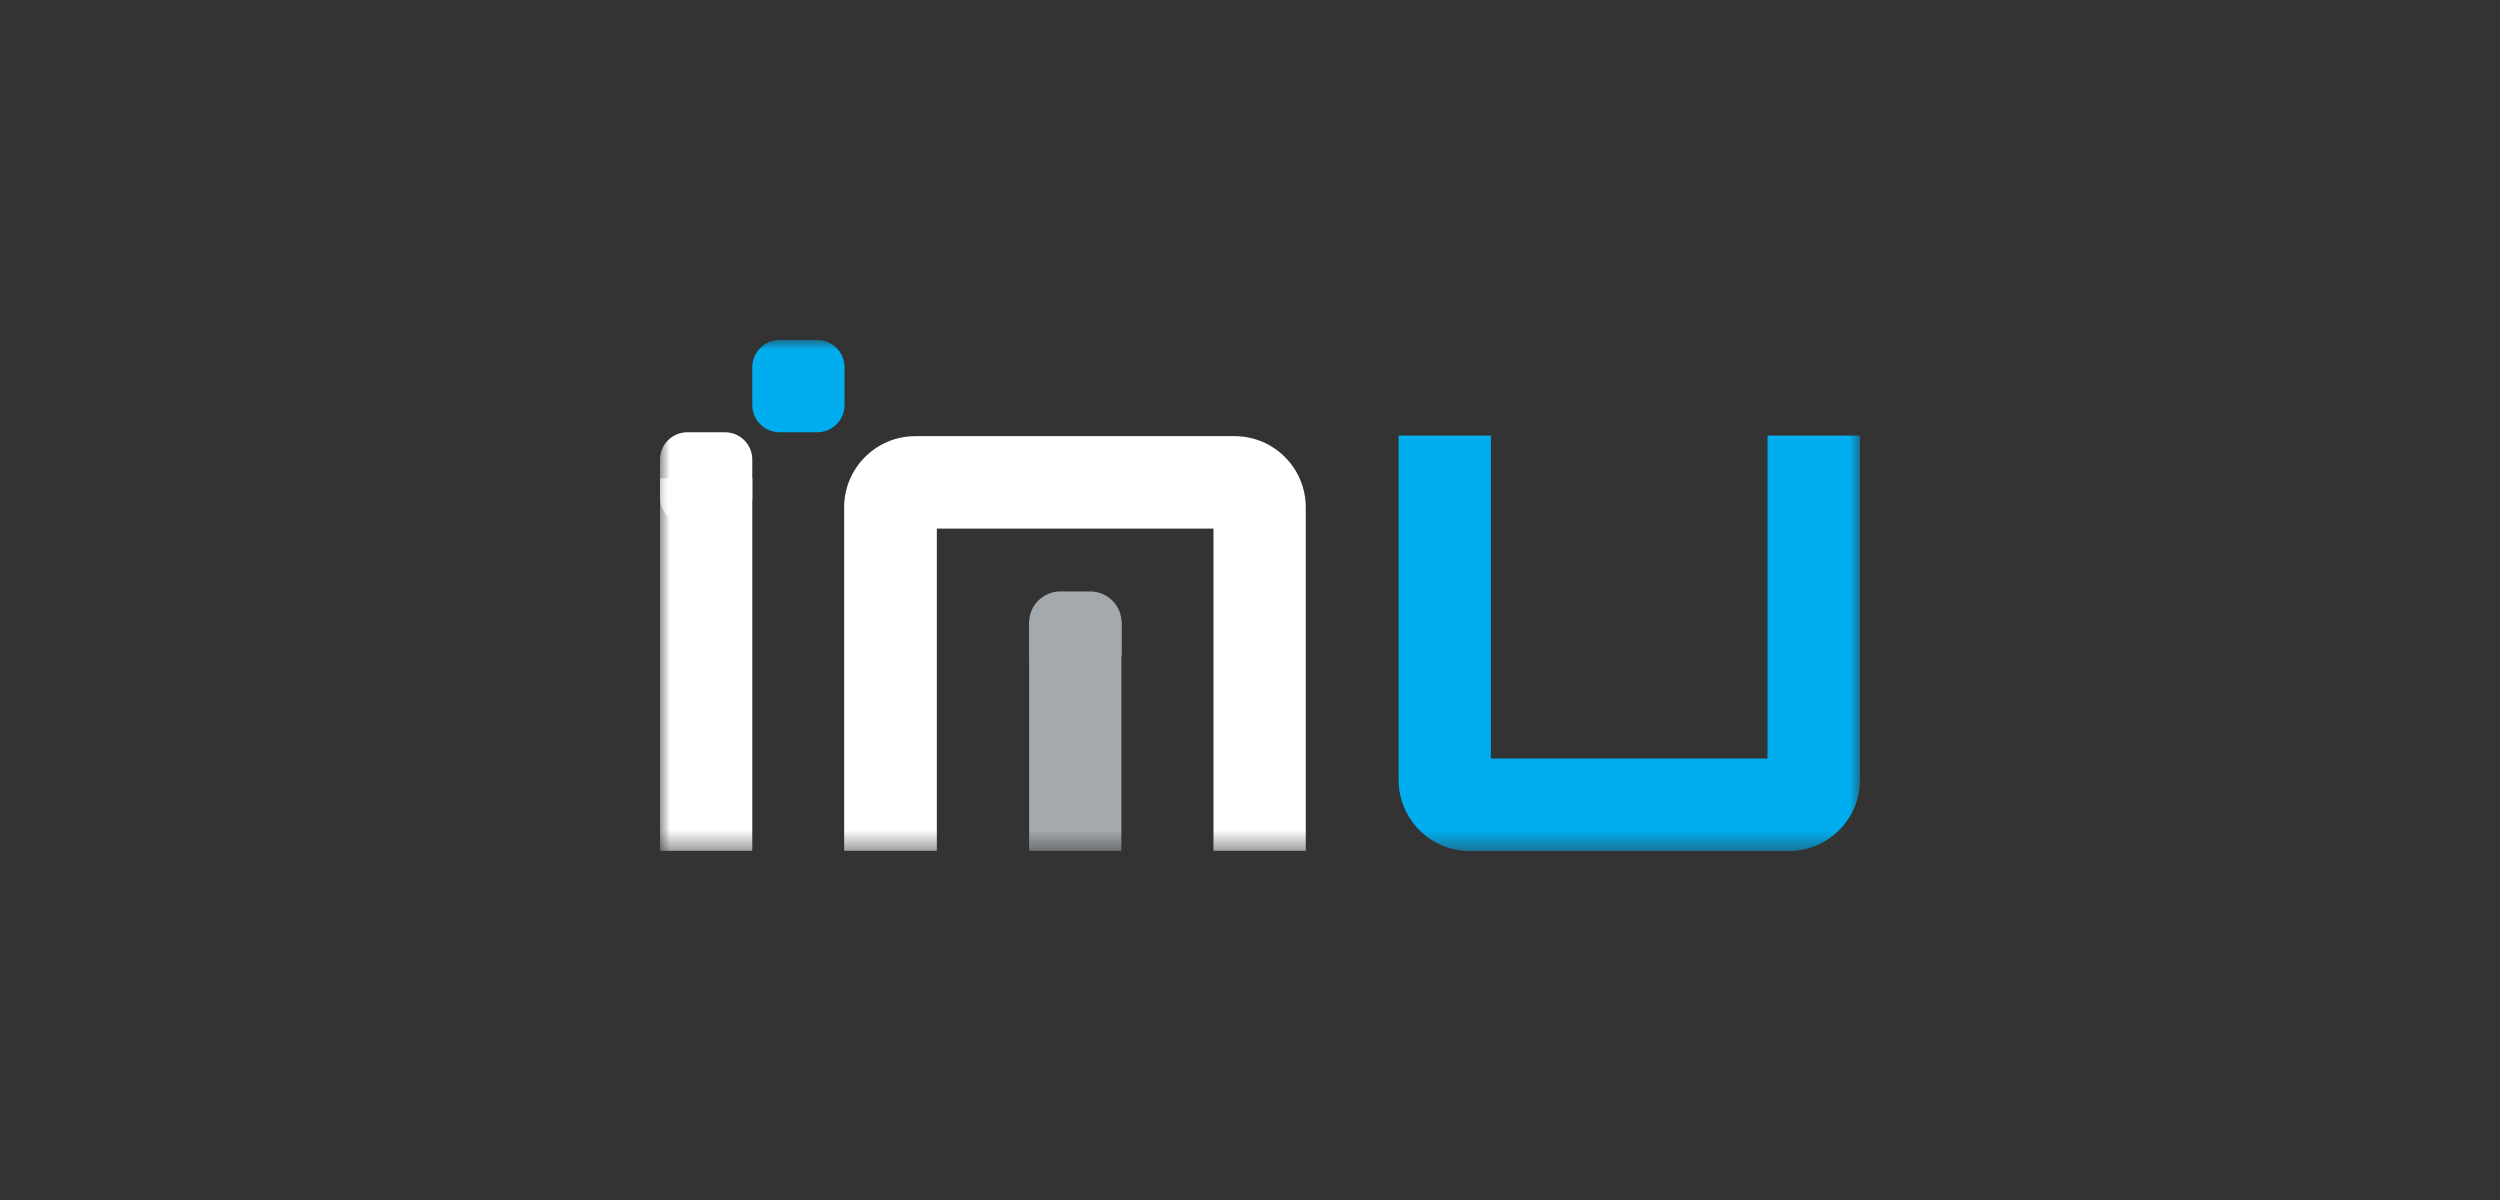 <svg xmlns="http://www.w3.org/2000/svg" xmlns:xlink="http://www.w3.org/1999/xlink" width="125" height="60" viewBox="0 0 125 60">
    <rect x="0" y="0" width="125" height="60" fill="#333333" stroke="none"/>
    <defs>
        <path id="iv5741m8ta" d="M0 25.551L60 25.551 60 0 0 0z"/>
    </defs>
    <g fill="none" fill-rule="evenodd">
        <g>
            <g>
                <g>
                    <g transform="translate(-475 -996) translate(100 996) translate(375) translate(33 17)">
                        <path fill="#A4A9AD" d="M23.08 15.616c0 .862-.699 1.57-1.571 1.57h-1.483c-.863 0-1.57-.698-1.57-1.57v-1.484c0-.862.697-1.56 1.57-1.56h1.483c.863 0 1.57.698 1.57 1.56v1.484z"/>
                        <mask id="pufyjj3bwb" fill="#fff">
                            <use xlink:href="#iv5741m8ta"/>
                        </mask>
                        <path fill="#A4A9AD" d="M18.456 25.541L23.069 25.541 23.069 14.045 18.456 14.045z" mask="url(#pufyjj3bwb)"/>
                        <path fill="#FFF" d="M13.842 25.541V9.431H27.674v16.11h4.614V8.365c0-1.958-1.59-3.557-3.558-3.557H12.766c-1.958 0-3.558 1.59-3.558 3.557v17.176h4.634zM0 25.541L4.614 25.541 4.614 6.921 0 6.921z" mask="url(#pufyjj3bwb)"/>
                        <path fill="#00AEEF" d="M55.376 4.779v16.148H41.544V4.78h-4.613v17.215c0 1.958 1.59 3.557 3.557 3.557h15.955C58.4 25.55 60 23.96 60 21.994V4.779h-4.624zM9.228 3.247c0 .756-.61 1.367-1.367 1.367h-1.88c-.756 0-1.367-.61-1.367-1.367v-1.88C4.614.61 5.224 0 5.98 0h1.88c.756 0 1.367.61 1.367 1.367v1.88z" mask="url(#pufyjj3bwb)"/>
                        <path fill="#FFF" d="M4.614 7.861c0 .756-.61 1.367-1.367 1.367h-1.88C.61 9.228 0 8.618 0 7.86v-1.88c0-.756.61-1.367 1.367-1.367h1.88c.756 0 1.367.61 1.367 1.367v1.88z" mask="url(#pufyjj3bwb)"/>
                    </g>
                </g>
            </g>
        </g>
    </g>
</svg>
